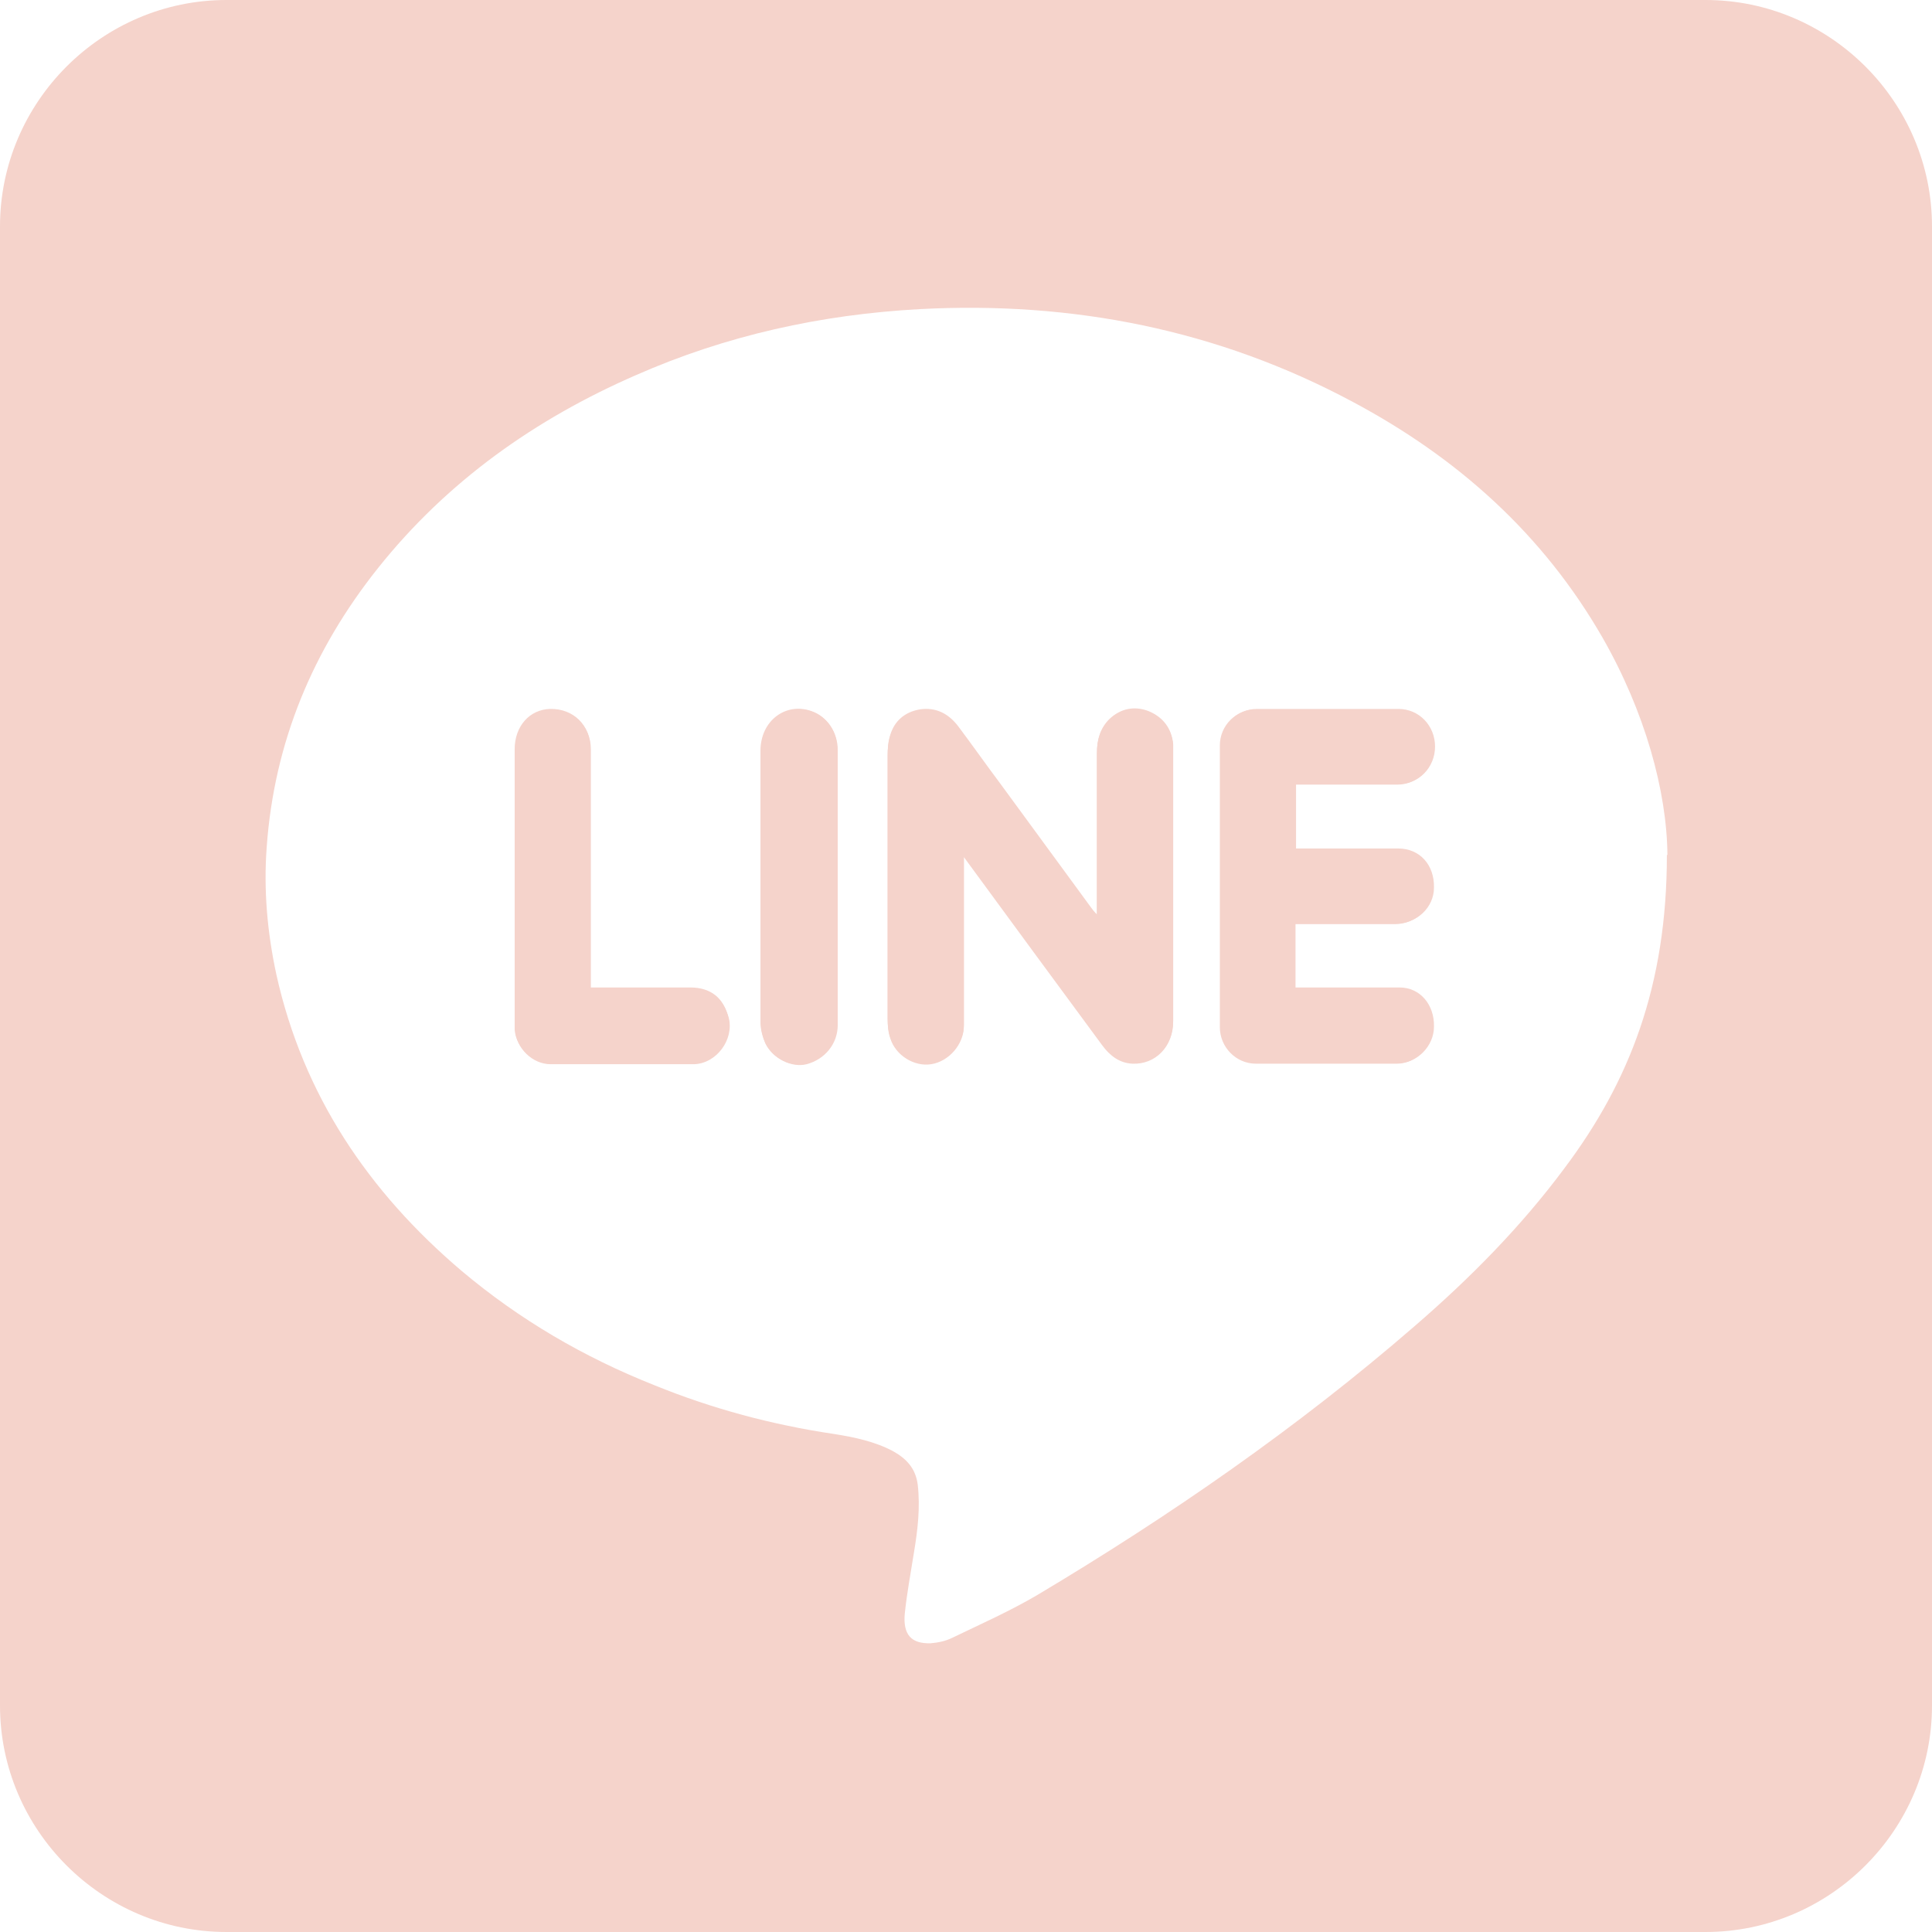 <?xml version="1.0" encoding="UTF-8"?><svg id="_レイヤー_2" xmlns="http://www.w3.org/2000/svg" xmlns:xlink="http://www.w3.org/1999/xlink" viewBox="0 0 36 36"><defs><style>.cls-1{fill:none;}.cls-2{clip-path:url(#clippath);}.cls-3{fill:#fff;}.cls-3,.cls-4{fill-rule:evenodd;}.cls-4{fill:#f5d3cb;}</style><clipPath id="clippath"><path class="cls-1" d="M31.78,0H4.22C1.9,0,0,1.9,0,4.22V31.78c0,2.32,1.9,4.22,4.22,4.22H31.78c2.32,0,4.22-1.9,4.22-4.22V4.22c0-2.32-1.9-4.22-4.22-4.22Z"/></clipPath></defs><g id="_レイヤー_1-2"><g class="cls-2"><g><path class="cls-4" d="M0,36V0H36V36H0Z"/><path class="cls-3" d="M31.06,15.93c0,2.44-.7,4.23-1.91,5.84-.81,1.09-1.76,2.05-2.79,2.94-2.18,1.89-4.55,3.53-7.03,5.01-.51,.3-1.05,.54-1.59,.8-.12,.06-.27,.09-.4,.1-.35,.01-.52-.15-.48-.56,.04-.38,.11-.75,.17-1.13,.07-.42,.12-.84,.07-1.27-.04-.3-.21-.48-.46-.62-.34-.18-.72-.26-1.1-.32-1.15-.17-2.27-.47-3.35-.91-1.31-.52-2.51-1.22-3.59-2.13-1.73-1.47-2.95-3.27-3.45-5.52-.17-.79-.24-1.58-.18-2.38,.14-1.95,.86-3.67,2.07-5.19,1.29-1.62,2.93-2.78,4.81-3.6,1.68-.74,3.45-1.13,5.29-1.23,2.84-.15,5.55,.38,8.07,1.73,1.95,1.04,3.54,2.46,4.65,4.39,.79,1.38,1.2,2.86,1.21,4.05Zm-13.1,.04c.88,1.2,1.73,2.36,2.58,3.51,.14,.19,.32,.33,.56,.34,.43,.02,.76-.32,.76-.78,0-1.68,0-3.36,0-5.04,0-.04,0-.08,0-.12-.03-.29-.19-.51-.46-.61-.27-.1-.52-.05-.73,.15-.18,.17-.23,.38-.23,.62,0,.93,0,1.86,0,2.79v.23c-.05-.07-.08-.1-.11-.13-.56-.76-1.11-1.52-1.67-2.28-.27-.36-.53-.73-.8-1.09-.18-.25-.42-.38-.73-.32-.27,.05-.46,.21-.54,.47-.04,.12-.05,.25-.05,.38,0,1.63,0,3.27,0,4.9,0,.12,.01,.25,.05,.36,.1,.32,.45,.53,.76,.48,.33-.05,.61-.37,.61-.71,0-.61,0-1.23,0-1.84v-1.29Zm6.18-1.35h.18c.57,0,1.15,0,1.72,0,.38,0,.68-.32,.68-.7s-.29-.7-.68-.7c-.88,0-1.76,0-2.64,0-.37,0-.67,.3-.67,.67,0,1.75,0,3.5,0,5.25,0,.37,.3,.68,.67,.68,.88,0,1.76,0,2.63,0,.36,0,.66-.32,.67-.68,0-.41-.26-.72-.64-.73-.58-.01-1.16,0-1.74,0h-.2v-1.19h.18c.56,0,1.12,0,1.69,0,.39,0,.7-.3,.71-.67,0-.42-.26-.73-.67-.73-.57,0-1.14,0-1.7,0h-.2v-1.19Zm-13.14,3.79v-.23c0-1.41,0-2.82,0-4.24,0-.43-.32-.74-.75-.73-.38,.01-.66,.32-.66,.75,0,1.7,0,3.4,0,5.1,0,.04,0,.08,0,.12,.02,.33,.33,.63,.66,.63,.89,0,1.78,0,2.67,0,.42,0,.75-.46,.65-.86-.09-.36-.33-.55-.71-.55-.61,0-1.23,0-1.87,0Zm4.6-1.89c0-.85,0-1.7,0-2.55,0-.34-.19-.62-.48-.72-.48-.17-.95,.18-.95,.74,0,1.69,0,3.37,0,5.06,0,.13,.04,.27,.09,.39,.14,.28,.49,.45,.76,.38,.33-.08,.57-.38,.58-.73,0-.86,0-1.71,0-2.57Z"/><path class="cls-4" d="M17.96,15.97v1.29c0,.62,0,1.23,0,1.84,0,.34-.28,.66-.61,.71-.32,.05-.66-.16-.76-.48-.04-.11-.05-.24-.05-.36,0-1.63,0-3.27,0-4.9,0-.13,.01-.26,.05-.38,.08-.26,.27-.42,.54-.47,.31-.05,.55,.08,.73,.32,.27,.36,.53,.73,.8,1.09,.56,.76,1.11,1.52,1.67,2.28,.03,.04,.05,.07,.11,.13v-.23c0-.93,0-1.86,0-2.79,0-.23,.06-.45,.23-.62,.21-.2,.47-.25,.73-.15,.27,.11,.43,.32,.46,.61,0,.04,0,.08,0,.12,0,1.68,0,3.36,0,5.04,0,.46-.33,.81-.76,.78-.25-.01-.42-.15-.56-.34-.85-1.16-1.7-2.31-2.58-3.51Z"/><path class="cls-4" d="M24.15,14.62v1.19h.2c.57,0,1.14,0,1.7,0,.41,0,.68,.31,.67,.73,0,.37-.32,.67-.71,.67-.56,0-1.12,0-1.69,0h-.18v1.19h.2c.58,0,1.16,0,1.74,0,.38,0,.65,.32,.64,.73,0,.36-.31,.68-.67,.68-.88,0-1.76,0-2.63,0-.37,0-.67-.31-.67-.68,0-1.75,0-3.5,0-5.25,0-.37,.3-.67,.67-.67,.88,0,1.76,0,2.64,0,.38,0,.68,.31,.68,.7s-.3,.7-.68,.7c-.57,0-1.15,0-1.72,0h-.18Z"/><path class="cls-4" d="M11,18.42c.64,0,1.25,0,1.87,0,.38,0,.61,.19,.71,.55,.1,.4-.23,.85-.65,.86-.89,0-1.78,0-2.67,0-.34,0-.64-.3-.66-.63,0-.04,0-.08,0-.12,0-1.7,0-3.4,0-5.1,0-.43,.28-.74,.66-.75,.42-.01,.75,.3,.75,.73,0,1.41,0,2.82,0,4.24v.23Z"/><path class="cls-4" d="M15.61,16.53c0,.86,0,1.71,0,2.57,0,.35-.24,.64-.58,.73-.27,.07-.63-.1-.76-.38-.06-.12-.09-.26-.09-.39,0-1.69,0-3.37,0-5.06,0-.55,.47-.91,.95-.74,.29,.11,.48,.38,.48,.72,0,.85,0,1.7,0,2.55Z"/></g></g></g></svg>